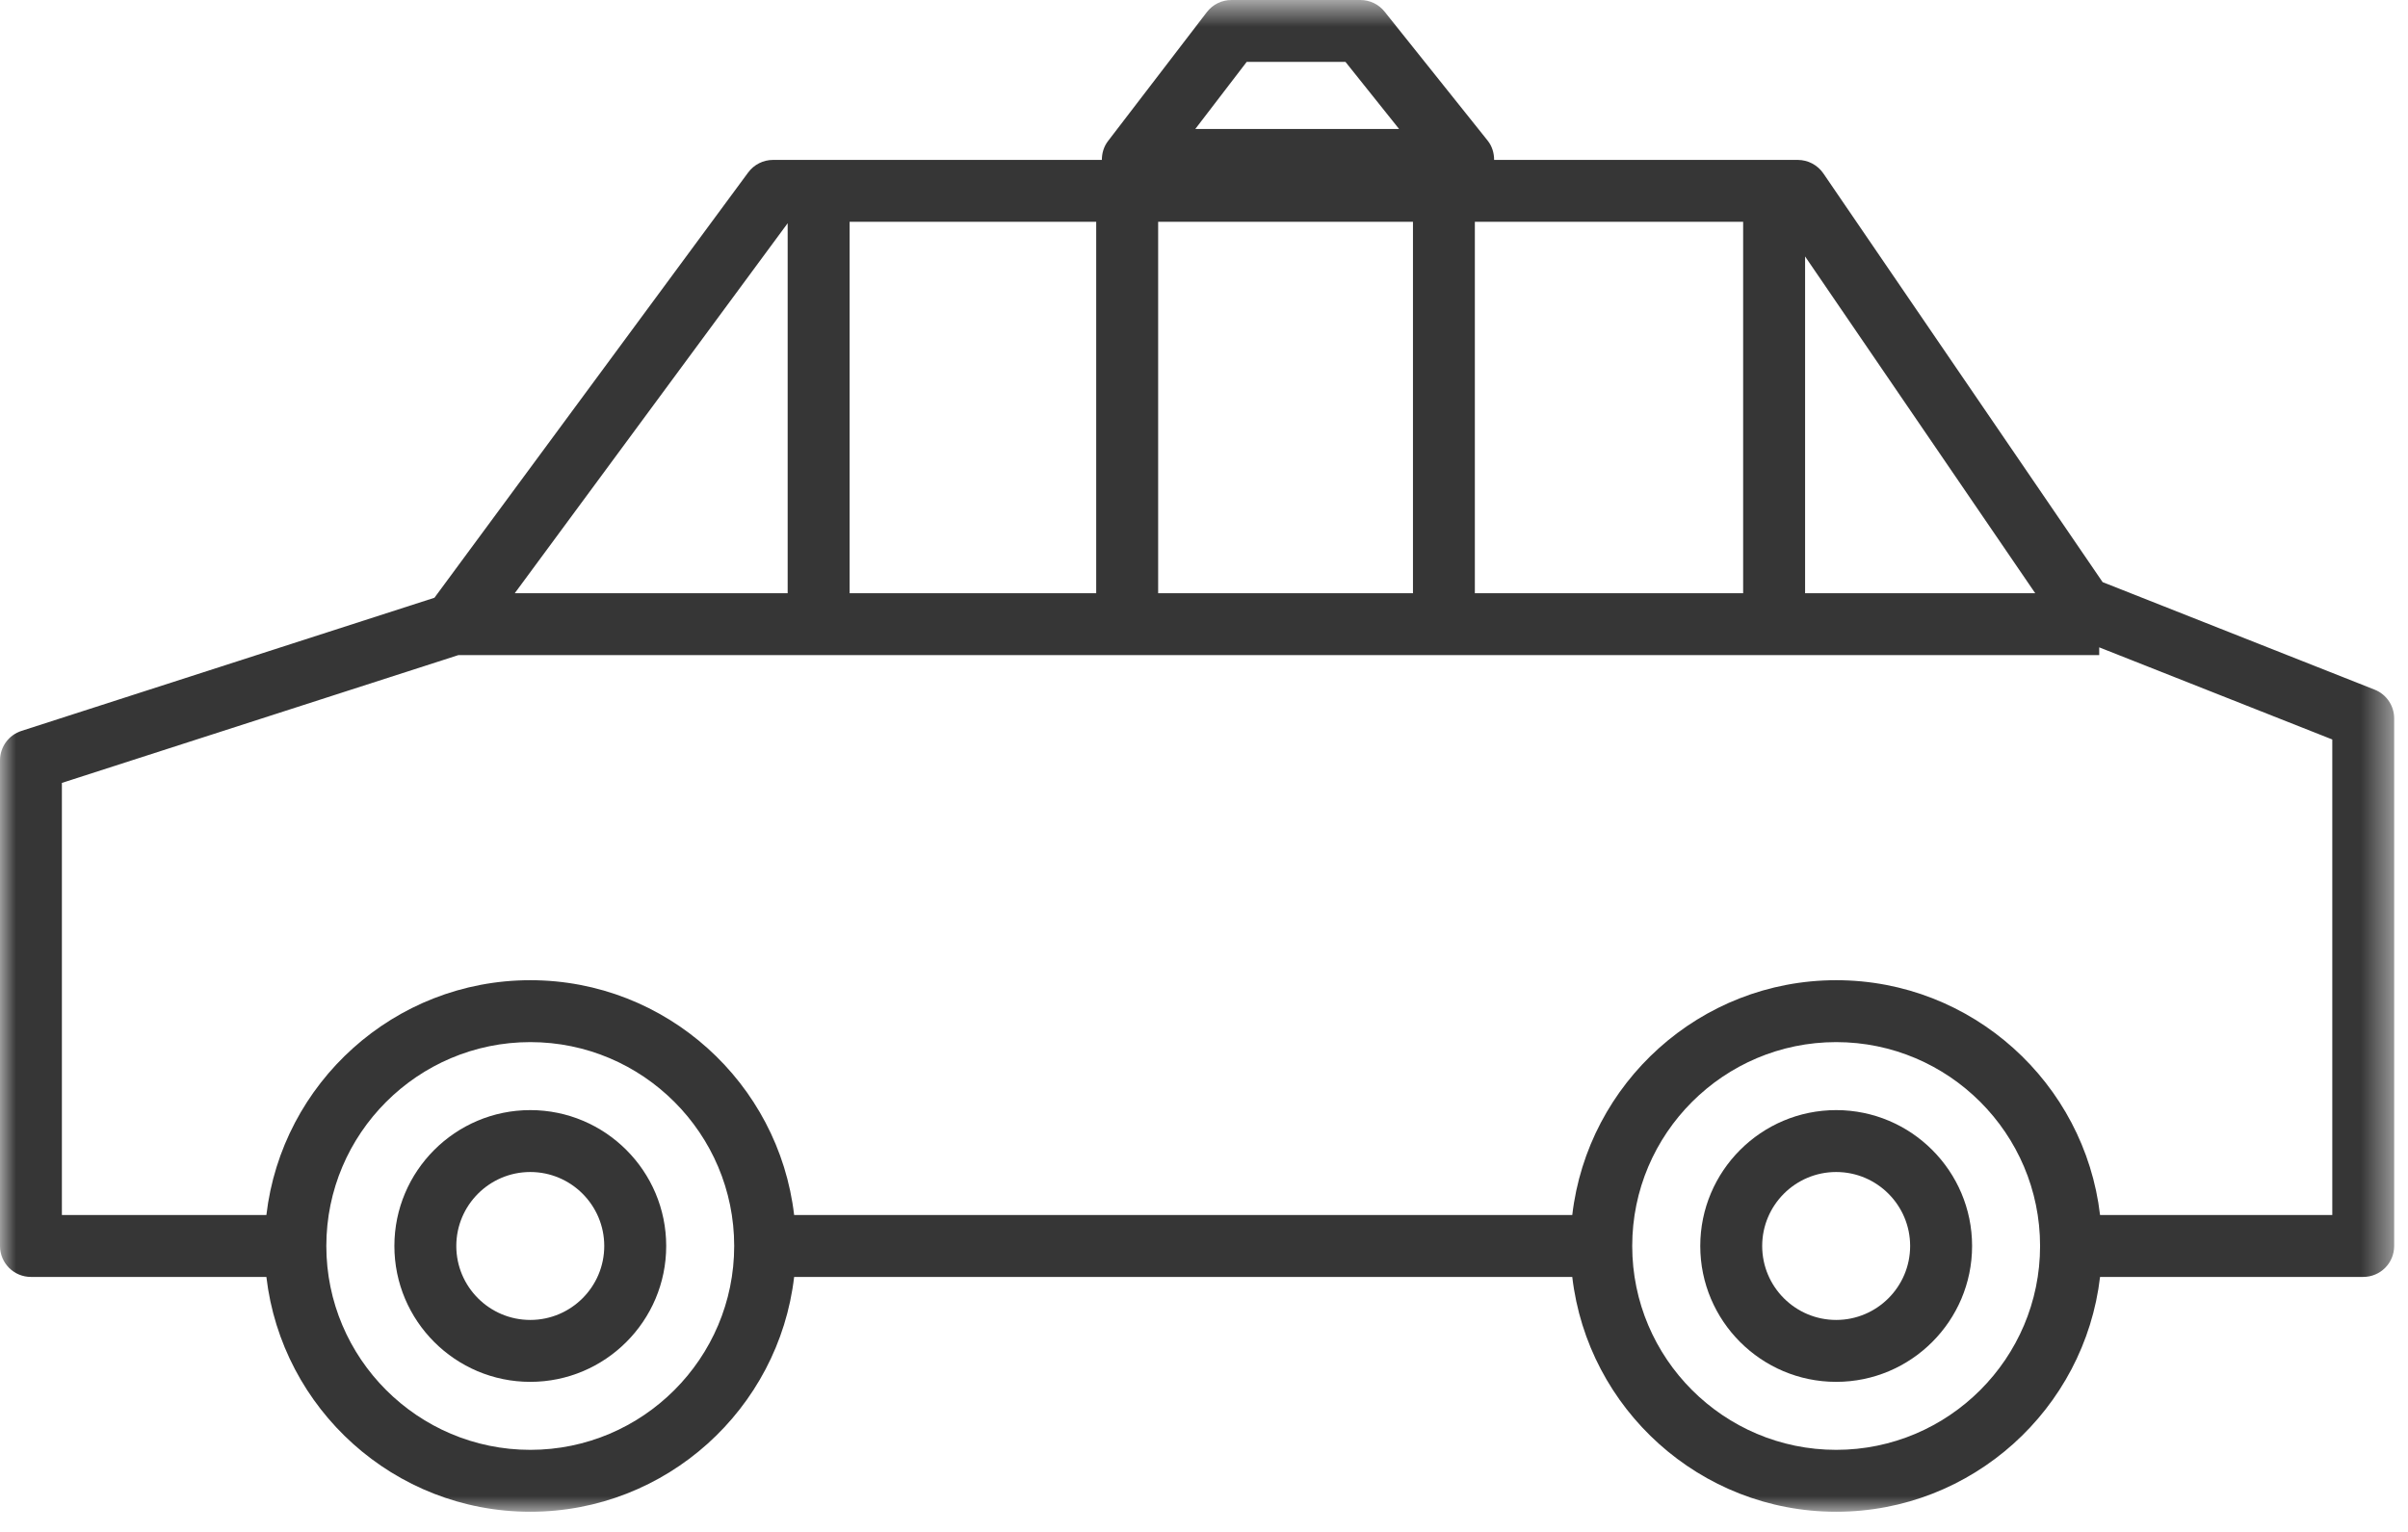 <?xml version="1.0" encoding="UTF-8"?>
<svg width="77px" height="49px" viewBox="0 0 77 49" version="1.1" xmlns="http://www.w3.org/2000/svg" xmlns:xlink="http://www.w3.org/1999/xlink">
    <!-- Generator: Sketch 49.3 (51167) - http://www.bohemiancoding.com/sketch -->
    <title>icon_taxi</title>
    <desc>Created with Sketch.</desc>
    <defs>
        <polygon id="path-1" points="0 0.645 76.558 0.645 76.558 49 0 49"></polygon>
    </defs>
    <g id="Design" stroke="none" stroke-width="1" fill="#363636" fill-rule="evenodd">
        <g id="Assets" transform="translate(-815, -1209)">
            <g id="new" transform="translate(61, 676)">
                <g id="icon_taxi" transform="translate(754, 532)">
                    <path d="M16.957,43.22 C15.652,43.22 14.591,42.159 14.591,40.854 C14.591,39.55 15.652,38.488 16.957,38.488 C18.261,38.488 19.322,39.55 19.322,40.854 C19.322,42.159 18.261,43.22 16.957,43.22 M16.957,36.508 C14.56,36.508 12.611,38.458 12.611,40.854 C12.611,43.25 14.56,45.2 16.957,45.2 C19.353,45.2 21.303,43.25 21.303,40.854 C21.303,38.458 19.353,36.508 16.957,36.508" id="Fill-1" fill="#363636"></path>
                    <path d="M58.715,43.22 C57.41,43.22 56.349,42.159 56.349,40.854 C56.349,39.55 57.41,38.488 58.715,38.488 C60.019,38.488 61.08,39.55 61.08,40.854 C61.08,42.159 60.019,43.22 58.715,43.22 M58.715,36.508 C56.318,36.508 54.369,38.458 54.369,40.854 C54.369,43.25 56.318,45.2 58.715,45.2 C61.111,45.2 63.061,43.25 63.061,40.854 C63.061,38.458 61.111,36.508 58.715,36.508" id="Fill-3" fill="#363636"></path>
                    <g id="Group-7" transform="translate(0, 0.355)">
                        <mask id="mask-2" fill="white">
                            <use xlink:href="#path-1"></use>
                        </mask>
                        <g id="Clip-6"></g>
                        <path d="M74.579,39.509 L67.153,39.509 C66.66,35.287 63.066,31.998 58.715,31.998 C54.363,31.998 50.768,35.287 50.276,39.509 L25.394,39.509 C24.902,35.287 21.308,31.998 16.957,31.998 C12.604,31.998 9.011,35.287 8.518,39.509 L1.979,39.509 L1.979,25.687 L14.655,21.6 L67.126,21.6 L67.126,21.351 L74.579,24.298 L74.579,39.509 Z M58.715,47.02 C55.119,47.02 52.193,44.094 52.193,40.499 C52.193,36.904 55.119,33.978 58.715,33.978 C62.309,33.978 65.235,36.904 65.235,40.499 C65.235,44.094 62.309,47.02 58.715,47.02 Z M16.957,47.02 C13.361,47.02 10.435,44.094 10.435,40.499 C10.435,36.904 13.361,33.978 16.957,33.978 C20.552,33.978 23.477,36.904 23.477,40.499 C23.477,44.094 20.552,47.02 16.957,47.02 Z M25.187,7.785 L25.187,19.62 L16.46,19.62 L25.187,7.785 Z M27.168,19.62 L35.053,19.62 L35.053,7.74 L27.168,7.74 L27.168,19.62 Z M47.161,19.62 L55.74,19.62 L55.74,7.74 L47.161,7.74 L47.161,19.62 Z M37.034,19.62 L45.182,19.62 L45.182,7.74 L37.034,7.74 L37.034,19.62 Z M57.721,8.848 L65.08,19.62 L57.721,19.62 L57.721,8.848 Z M39.865,2.625 L43.024,2.625 L44.738,4.77 L38.222,4.77 L39.865,2.625 Z M75.933,22.704 L67.235,19.265 L58.305,6.192 C58.12,5.922 57.813,5.76 57.486,5.76 L47.777,5.76 C47.777,5.54 47.713,5.321 47.57,5.142 L44.274,1.017 C44.087,0.781 43.802,0.645 43.501,0.645 L39.377,0.645 C39.068,0.645 38.778,0.788 38.591,1.033 L35.43,5.158 C35.295,5.334 35.234,5.546 35.234,5.76 L24.721,5.76 C24.406,5.76 24.111,5.909 23.924,6.162 L13.892,19.765 L0.686,24.024 C0.277,24.156 0,24.537 0,24.967 L0,40.499 C0,41.046 0.442,41.489 0.99,41.489 L8.518,41.489 C9.011,45.711 12.604,49 16.957,49 C21.308,49 24.902,45.711 25.394,41.489 L50.276,41.489 C50.768,45.711 54.363,49 58.715,49 C63.066,49 66.66,45.711 67.153,41.489 L75.568,41.489 C76.116,41.489 76.558,41.046 76.558,40.499 L76.558,23.625 C76.558,23.218 76.31,22.853 75.933,22.704 Z" id="Fill-5" fill="#363636" mask="url(#mask-2)"></path>
                    </g>
                </g>
            </g>
        </g>
    </g>
</svg>